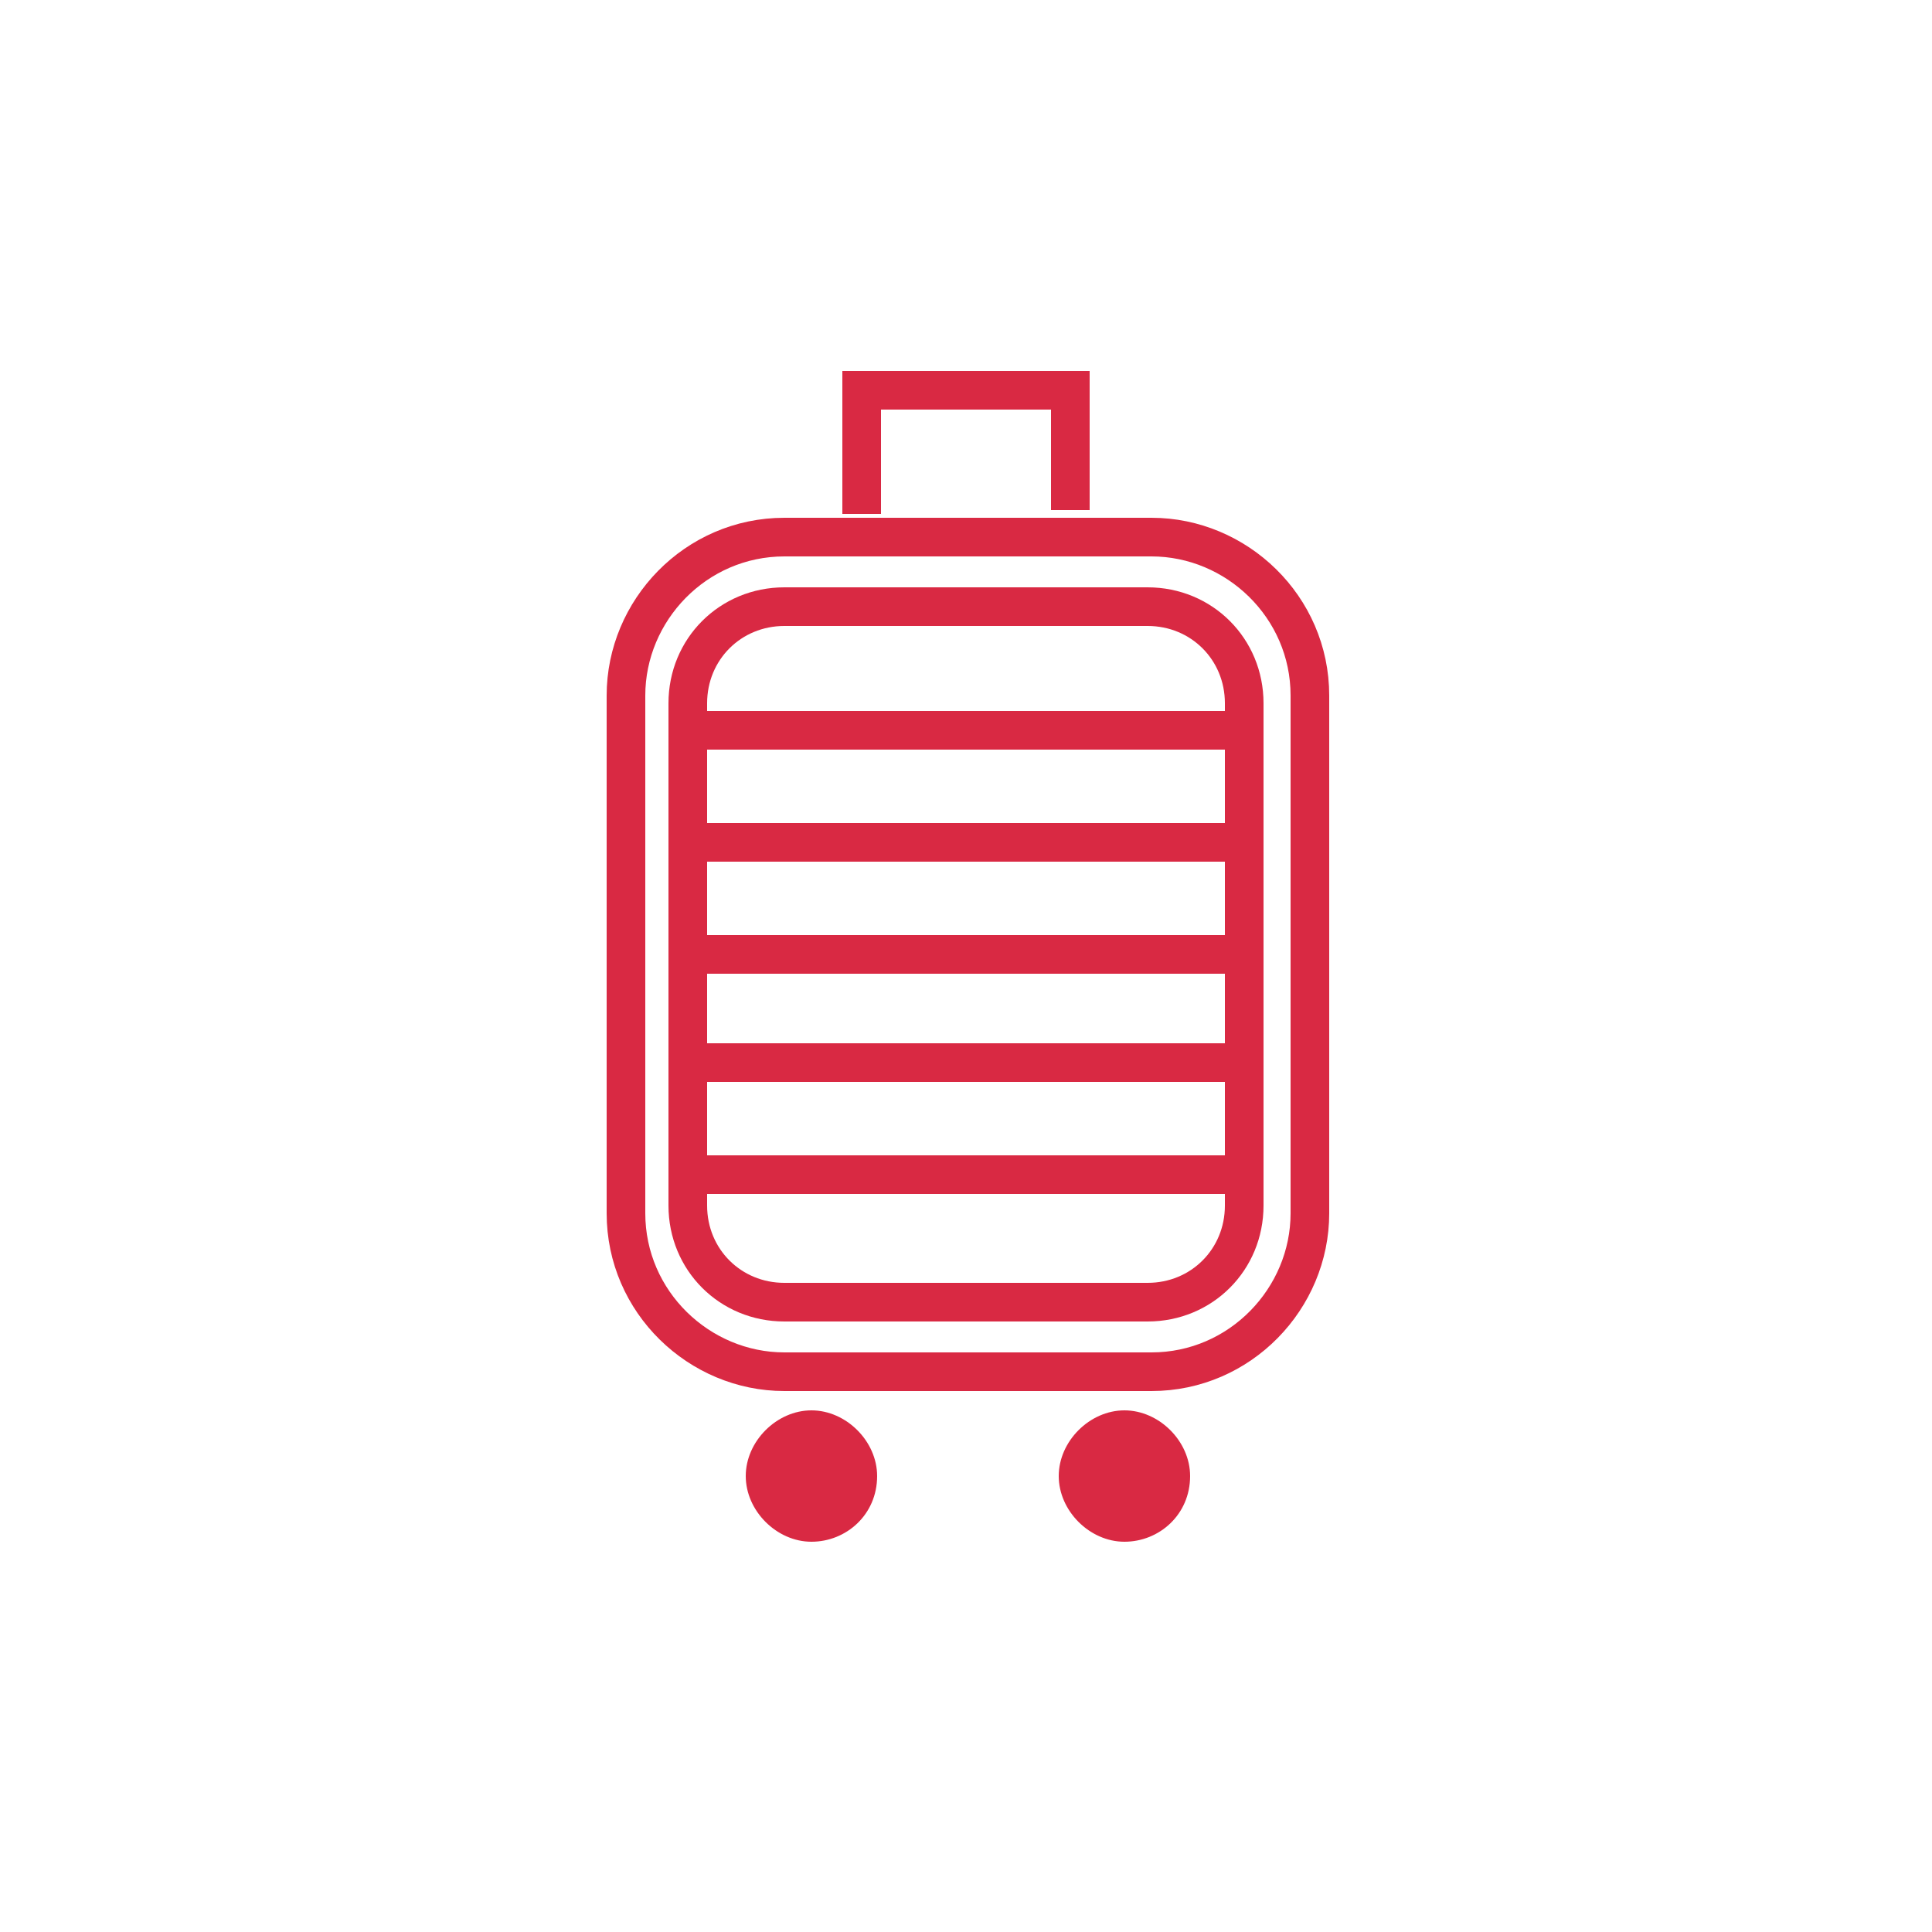 <?xml version="1.0" encoding="UTF-8"?>
<svg id="Layer_1" xmlns="http://www.w3.org/2000/svg" version="1.1" viewBox="0 0 50 50">
  <!-- Generator: Adobe Illustrator 29.3.1, SVG Export Plug-In . SVG Version: 2.1.0 Build 151)  -->
  <defs>
    <style>
      .st0 {
        fill: none;
        stroke: #d92943;
        stroke-miterlimit: 10;
      }

      .st1 {
        fill: #d92943;
      }
    </style>
  </defs>
  <path class="st0" d="M20.3,15.7h9.4c1.4,0,2.5,1.1,2.5,2.5v13c0,1.4-1.1,2.5-2.5,2.5h-9.4c-1.4,0-2.5-1.1-2.5-2.5v-13c0-1.4,1.1-2.5,2.5-2.5Z"/>
  <path class="st0" d="M20.3,13.9h9.5c2.2,0,4.1,1.8,4.1,4.1v13.4c0,2.2-1.8,4.1-4.1,4.1h-9.5c-2.2,0-4.1-1.8-4.1-4.1v-13.4c0-2.2,1.8-4.1,4.1-4.1Z"/>
  <polyline class="st0" points="22.3 13.3 22.3 10.1 27.7 10.1 27.7 13.2"/>
  <path class="st1" d="M22.7,38.2c0,1-.8,1.7-1.7,1.7s-1.7-.8-1.7-1.7.8-1.7,1.7-1.7,1.7.8,1.7,1.7"/>
  <path class="st1" d="M30.8,38.2c0,1-.8,1.7-1.7,1.7s-1.7-.8-1.7-1.7.8-1.7,1.7-1.7,1.7.8,1.7,1.7"/>
  <line class="st0" x1="17.8" y1="18.9" x2="32.2" y2="18.9"/>
  <line class="st0" x1="17.8" y1="21.8" x2="32.2" y2="21.8"/>
  <line class="st0" x1="17.8" y1="24.7" x2="32.2" y2="24.7"/>
  <line class="st0" x1="17.8" y1="27.5" x2="32.2" y2="27.5"/>
  <line class="st0" x1="17.8" y1="30.4" x2="32.2" y2="30.4"/>
</svg>